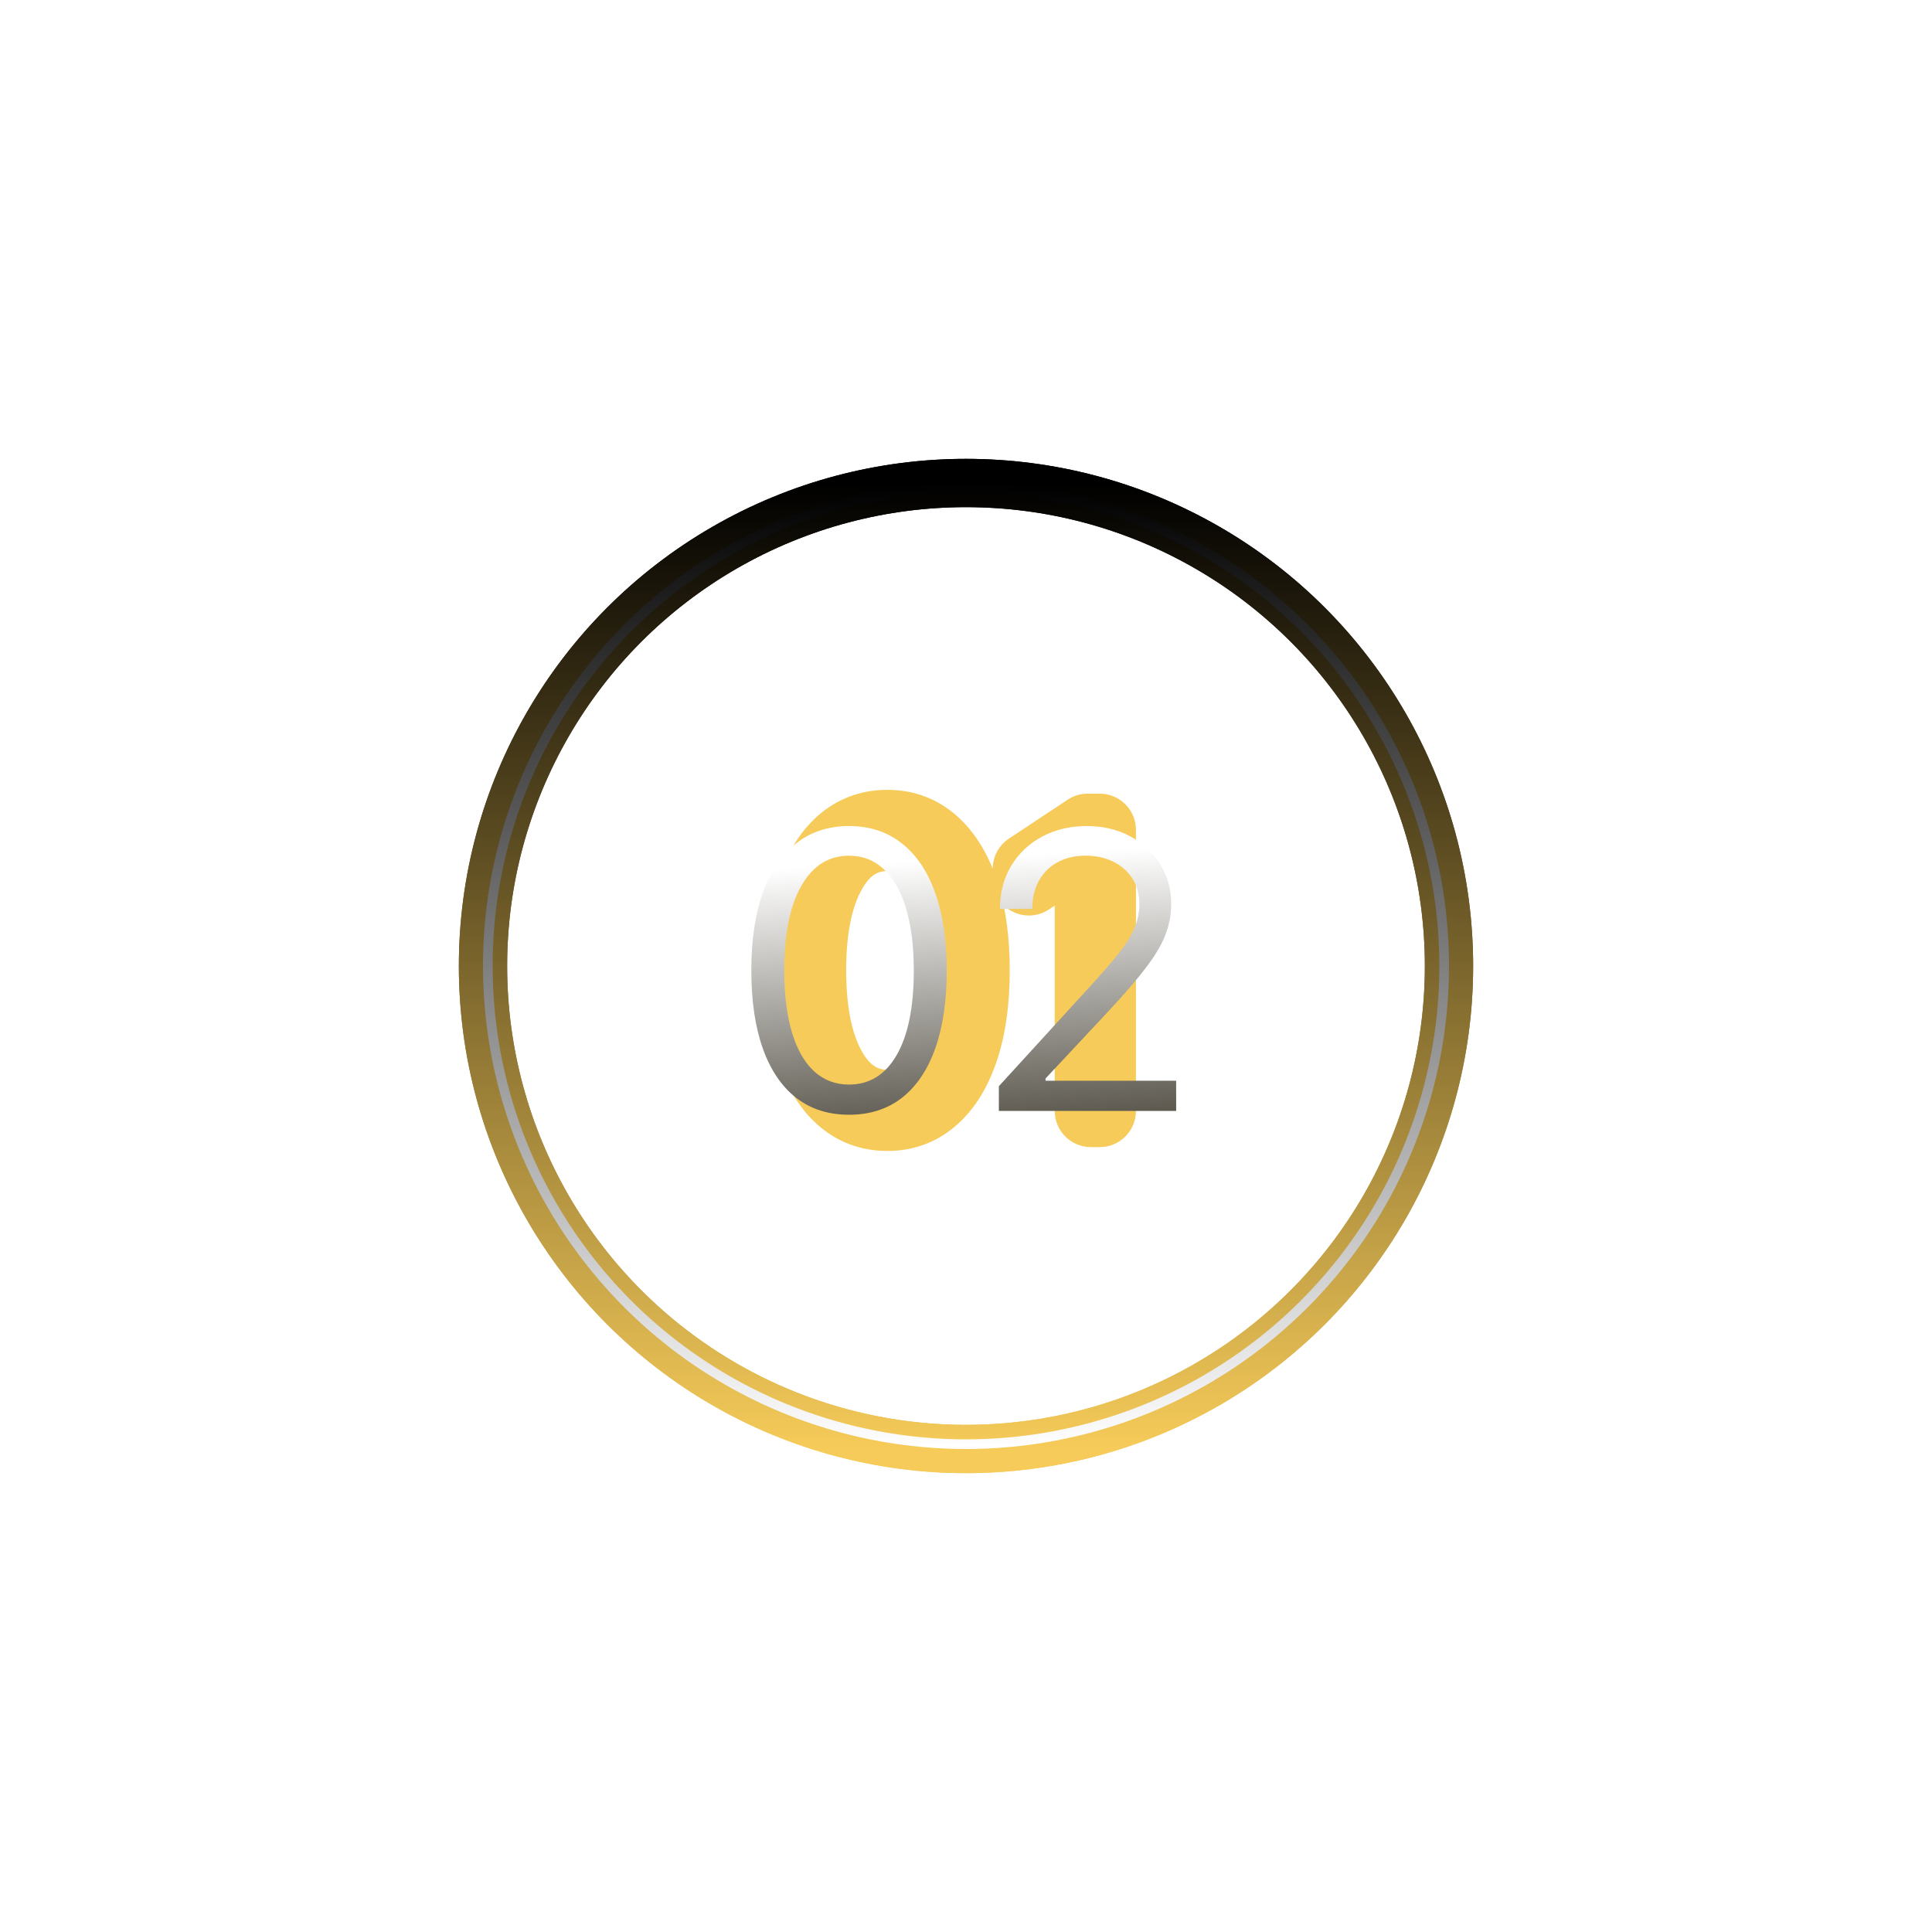 <?xml version="1.0" encoding="UTF-8"?> <svg xmlns="http://www.w3.org/2000/svg" width="80" height="80" viewBox="0 0 80 80" fill="none"><g filter="url(#filter0_f_633_517)"><circle cx="40" cy="40" r="20" stroke="url(#paint0_linear_633_517)" stroke-width="2"></circle></g><g filter="url(#filter1_f_633_517)"><circle cx="40" cy="40" r="20" stroke="url(#paint1_linear_633_517)" stroke-width="2"></circle></g><g filter="url(#filter2_f_633_517)"><circle cx="40" cy="40" r="19.8" stroke="url(#paint2_linear_633_517)" stroke-width="0.4"></circle></g><g filter="url(#filter3_f_633_517)"><path d="M36.743 46.159C36.004 46.159 35.368 45.919 34.834 45.438C34.303 44.956 33.894 44.269 33.606 43.375C33.319 42.481 33.175 41.417 33.175 40.182C33.175 38.947 33.319 37.883 33.606 36.989C33.894 36.095 34.303 35.407 34.834 34.926C35.368 34.445 36.004 34.205 36.743 34.205C37.481 34.205 38.116 34.445 38.646 34.926C39.18 35.407 39.591 36.095 39.879 36.989C40.167 37.883 40.311 38.947 40.311 40.182C40.311 41.417 40.167 42.481 39.879 43.375C39.591 44.269 39.18 44.956 38.646 45.438C38.116 45.919 37.481 46.159 36.743 46.159ZM36.743 45.795C37.735 45.795 38.517 45.297 39.09 44.301C39.661 43.305 39.947 41.932 39.947 40.182C39.947 39.015 39.817 38.013 39.555 37.176C39.298 36.335 38.93 35.691 38.453 35.244C37.976 34.794 37.406 34.568 36.743 34.568C35.751 34.568 34.968 35.066 34.396 36.062C33.824 37.059 33.538 38.432 33.538 40.182C33.538 41.349 33.667 42.352 33.925 43.193C34.186 44.03 34.555 44.674 35.033 45.125C35.514 45.572 36.084 45.795 36.743 45.795ZM45.537 34.364V46H45.173V34.75H45.105L42.605 36.409V35.977L45.037 34.364H45.537Z" fill="white"></path><path d="M34.834 45.438L33.826 46.548L33.83 46.552L34.834 45.438ZM33.606 43.375L32.179 43.835H32.179L33.606 43.375ZM34.834 34.926L33.83 33.812L33.826 33.815L34.834 34.926ZM38.646 34.926L37.639 36.037L37.642 36.041L38.646 34.926ZM39.879 36.989L38.452 37.448L38.452 37.448L39.879 36.989ZM39.879 43.375L38.452 42.915H38.452L39.879 43.375ZM38.646 45.438L37.642 44.323L37.639 44.327L38.646 45.438ZM39.09 44.301L37.789 43.554L39.09 44.301ZM39.555 37.176L38.121 37.615L38.124 37.623L39.555 37.176ZM38.453 35.244L37.423 36.335L37.428 36.339L38.453 35.244ZM34.396 36.062L35.697 36.809L35.697 36.809L34.396 36.062ZM33.925 43.193L32.49 43.633L32.493 43.64L33.925 43.193ZM35.033 45.125L34.003 46.216L34.012 46.224L35.033 45.125ZM36.743 44.659C36.364 44.659 36.088 44.548 35.838 44.323L33.83 46.552C34.648 47.289 35.645 47.659 36.743 47.659V44.659ZM35.842 44.327C35.557 44.069 35.266 43.635 35.034 42.915L32.179 43.835C32.523 44.903 33.05 45.844 33.826 46.548L35.842 44.327ZM35.034 42.915C34.807 42.208 34.675 41.307 34.675 40.182H31.675C31.675 41.527 31.831 42.754 32.179 43.835L35.034 42.915ZM34.675 40.182C34.675 39.057 34.807 38.155 35.034 37.448L32.179 36.529C31.831 37.61 31.675 38.837 31.675 40.182H34.675ZM35.034 37.448C35.266 36.729 35.557 36.295 35.842 36.037L33.826 33.815C33.05 34.52 32.523 35.461 32.179 36.529L35.034 37.448ZM35.838 36.041C36.088 35.815 36.364 35.705 36.743 35.705V32.705C35.645 32.705 34.648 33.075 33.83 33.812L35.838 36.041ZM36.743 35.705C37.122 35.705 37.394 35.815 37.639 36.037L39.654 33.815C38.838 33.075 37.841 32.705 36.743 32.705V35.705ZM37.642 36.041C37.929 36.298 38.221 36.731 38.452 37.448L41.307 36.529C40.962 35.458 40.432 34.516 39.65 33.812L37.642 36.041ZM38.452 37.448C38.679 38.155 38.811 39.057 38.811 40.182H41.811C41.811 38.837 41.655 37.61 41.307 36.529L38.452 37.448ZM38.811 40.182C38.811 41.307 38.679 42.208 38.452 42.915L41.307 43.835C41.655 42.754 41.811 41.527 41.811 40.182H38.811ZM38.452 42.915C38.221 43.633 37.929 44.065 37.642 44.323L39.65 46.552C40.432 45.848 40.962 44.905 41.307 43.835L38.452 42.915ZM37.639 44.327C37.394 44.549 37.122 44.659 36.743 44.659V47.659C37.841 47.659 38.838 47.288 39.654 46.548L37.639 44.327ZM36.743 47.295C38.367 47.295 39.601 46.422 40.39 45.048L37.789 43.554C37.434 44.172 37.104 44.295 36.743 44.295V47.295ZM40.39 45.048C41.144 43.736 41.447 42.068 41.447 40.182H38.447C38.447 41.796 38.179 42.874 37.789 43.554L40.39 45.048ZM41.447 40.182C41.447 38.91 41.306 37.75 40.987 36.729L38.124 37.623C38.328 38.277 38.447 39.12 38.447 40.182H41.447ZM40.99 36.737C40.681 35.729 40.202 34.827 39.478 34.15L37.428 36.339C37.659 36.556 37.915 36.942 38.121 37.615L40.99 36.737ZM39.483 34.154C38.724 33.437 37.785 33.068 36.743 33.068V36.068C37.027 36.068 37.227 36.15 37.423 36.335L39.483 34.154ZM36.743 33.068C35.119 33.068 33.885 33.941 33.096 35.316L35.697 36.809C36.052 36.191 36.382 36.068 36.743 36.068V33.068ZM33.096 35.316C32.342 36.628 32.038 38.296 32.038 40.182H35.038C35.038 38.568 35.307 37.489 35.697 36.809L33.096 35.316ZM32.038 40.182C32.038 41.452 32.178 42.611 32.49 43.633L35.359 42.754C35.157 42.093 35.038 41.245 35.038 40.182H32.038ZM32.493 43.64C32.806 44.643 33.286 45.539 34.003 46.215L36.063 44.035C35.825 43.81 35.566 43.417 35.357 42.746L32.493 43.64ZM34.012 46.224C34.771 46.93 35.707 47.295 36.743 47.295V44.295C36.461 44.295 36.256 44.214 36.054 44.026L34.012 46.224ZM45.537 34.364H47.037C47.037 33.535 46.365 32.864 45.537 32.864V34.364ZM45.537 46V47.5C46.365 47.5 47.037 46.828 47.037 46H45.537ZM45.173 46H43.673C43.673 46.828 44.345 47.5 45.173 47.5V46ZM45.173 34.75H46.673C46.673 33.922 46.002 33.25 45.173 33.25V34.75ZM45.105 34.75V33.25C44.81 33.25 44.522 33.337 44.276 33.5L45.105 34.75ZM42.605 36.409H41.105C41.105 36.962 41.409 37.47 41.896 37.731C42.383 37.992 42.974 37.965 43.434 37.659L42.605 36.409ZM42.605 35.977L41.776 34.727C41.357 35.005 41.105 35.475 41.105 35.977H42.605ZM45.037 34.364V32.864C44.742 32.864 44.453 32.951 44.208 33.114L45.037 34.364ZM44.037 34.364V46H47.037V34.364H44.037ZM45.537 44.5H45.173V47.5H45.537V44.5ZM46.673 46V34.75H43.673V46H46.673ZM45.173 33.25H45.105V36.25H45.173V33.25ZM44.276 33.5L41.776 35.159L43.434 37.659L45.934 36L44.276 33.5ZM44.105 36.409V35.977H41.105V36.409H44.105ZM43.434 37.227L45.866 35.614L44.208 33.114L41.776 34.727L43.434 37.227ZM45.037 35.864H45.537V32.864H45.037V35.864Z" fill="#F6CB59"></path></g><path d="M35.156 46.159C34.3 46.159 33.571 45.926 32.969 45.46C32.367 44.99 31.906 44.311 31.588 43.42C31.27 42.526 31.111 41.447 31.111 40.182C31.111 38.924 31.27 37.85 31.588 36.96C31.91 36.066 32.372 35.385 32.974 34.915C33.581 34.441 34.308 34.205 35.156 34.205C36.005 34.205 36.73 34.441 37.332 34.915C37.938 35.385 38.401 36.066 38.719 36.96C39.041 37.85 39.202 38.924 39.202 40.182C39.202 41.447 39.043 42.526 38.724 43.42C38.406 44.311 37.946 44.99 37.344 45.46C36.742 45.926 36.012 46.159 35.156 46.159ZM35.156 44.909C36.005 44.909 36.664 44.5 37.133 43.682C37.603 42.864 37.838 41.697 37.838 40.182C37.838 39.174 37.73 38.316 37.514 37.608C37.302 36.9 36.995 36.36 36.594 35.989C36.196 35.617 35.717 35.432 35.156 35.432C34.315 35.432 33.658 35.847 33.185 36.676C32.711 37.502 32.474 38.67 32.474 40.182C32.474 41.189 32.581 42.045 32.793 42.75C33.005 43.455 33.31 43.99 33.707 44.358C34.109 44.725 34.592 44.909 35.156 44.909ZM41.361 46V44.977L45.202 40.773C45.653 40.28 46.024 39.852 46.315 39.489C46.607 39.121 46.823 38.776 46.963 38.455C47.107 38.129 47.179 37.788 47.179 37.432C47.179 37.023 47.081 36.669 46.883 36.369C46.69 36.07 46.425 35.839 46.088 35.676C45.751 35.513 45.372 35.432 44.952 35.432C44.505 35.432 44.115 35.525 43.781 35.71C43.452 35.892 43.196 36.148 43.014 36.477C42.836 36.807 42.747 37.193 42.747 37.636H41.406C41.406 36.955 41.563 36.356 41.878 35.841C42.192 35.326 42.62 34.924 43.162 34.636C43.707 34.349 44.319 34.205 44.997 34.205C45.679 34.205 46.283 34.349 46.81 34.636C47.336 34.924 47.749 35.312 48.048 35.801C48.347 36.29 48.497 36.833 48.497 37.432C48.497 37.86 48.419 38.278 48.264 38.688C48.113 39.093 47.847 39.545 47.469 40.045C47.094 40.542 46.573 41.148 45.906 41.864L43.293 44.659V44.75H48.702V46H41.361Z" fill="url(#paint3_linear_633_517)"></path><defs><filter id="filter0_f_633_517" x="0.3" y="0.3" width="79.4" height="79.4" filterUnits="userSpaceOnUse" color-interpolation-filters="sRGB"><feFlood flood-opacity="0" result="BackgroundImageFix"></feFlood><feBlend mode="normal" in="SourceGraphic" in2="BackgroundImageFix" result="shape"></feBlend><feGaussianBlur stdDeviation="9.35" result="effect1_foregroundBlur_633_517"></feGaussianBlur></filter><filter id="filter1_f_633_517" x="15.1" y="15.1" width="49.8" height="49.8" filterUnits="userSpaceOnUse" color-interpolation-filters="sRGB"><feFlood flood-opacity="0" result="BackgroundImageFix"></feFlood><feBlend mode="normal" in="SourceGraphic" in2="BackgroundImageFix" result="shape"></feBlend><feGaussianBlur stdDeviation="1.95" result="effect1_foregroundBlur_633_517"></feGaussianBlur></filter><filter id="filter2_f_633_517" x="19.5" y="19.5" width="41" height="41" filterUnits="userSpaceOnUse" color-interpolation-filters="sRGB"><feFlood flood-opacity="0" result="BackgroundImageFix"></feFlood><feBlend mode="normal" in="SourceGraphic" in2="BackgroundImageFix" result="shape"></feBlend><feGaussianBlur stdDeviation="0.25" result="effect1_foregroundBlur_633_517"></feGaussianBlur></filter><filter id="filter3_f_633_517" x="4.075" y="5.105" width="70.562" height="70.155" filterUnits="userSpaceOnUse" color-interpolation-filters="sRGB"><feFlood flood-opacity="0" result="BackgroundImageFix"></feFlood><feBlend mode="normal" in="SourceGraphic" in2="BackgroundImageFix" result="shape"></feBlend><feGaussianBlur stdDeviation="14.55" result="effect1_foregroundBlur_633_517"></feGaussianBlur></filter><linearGradient id="paint0_linear_633_517" x1="40" y1="20" x2="40" y2="60" gradientUnits="userSpaceOnUse"><stop></stop><stop offset="1" stop-color="#F6CB59"></stop></linearGradient><linearGradient id="paint1_linear_633_517" x1="40" y1="20" x2="40" y2="60" gradientUnits="userSpaceOnUse"><stop></stop><stop offset="1" stop-color="#F6CB59"></stop></linearGradient><linearGradient id="paint2_linear_633_517" x1="40" y1="20" x2="40" y2="60" gradientUnits="userSpaceOnUse"><stop></stop><stop offset="1" stop-color="white"></stop></linearGradient><linearGradient id="paint3_linear_633_517" x1="40.588" y1="35.5" x2="41.439" y2="50.019" gradientUnits="userSpaceOnUse"><stop stop-color="white"></stop><stop offset="1" stop-color="#272215"></stop></linearGradient></defs></svg> 